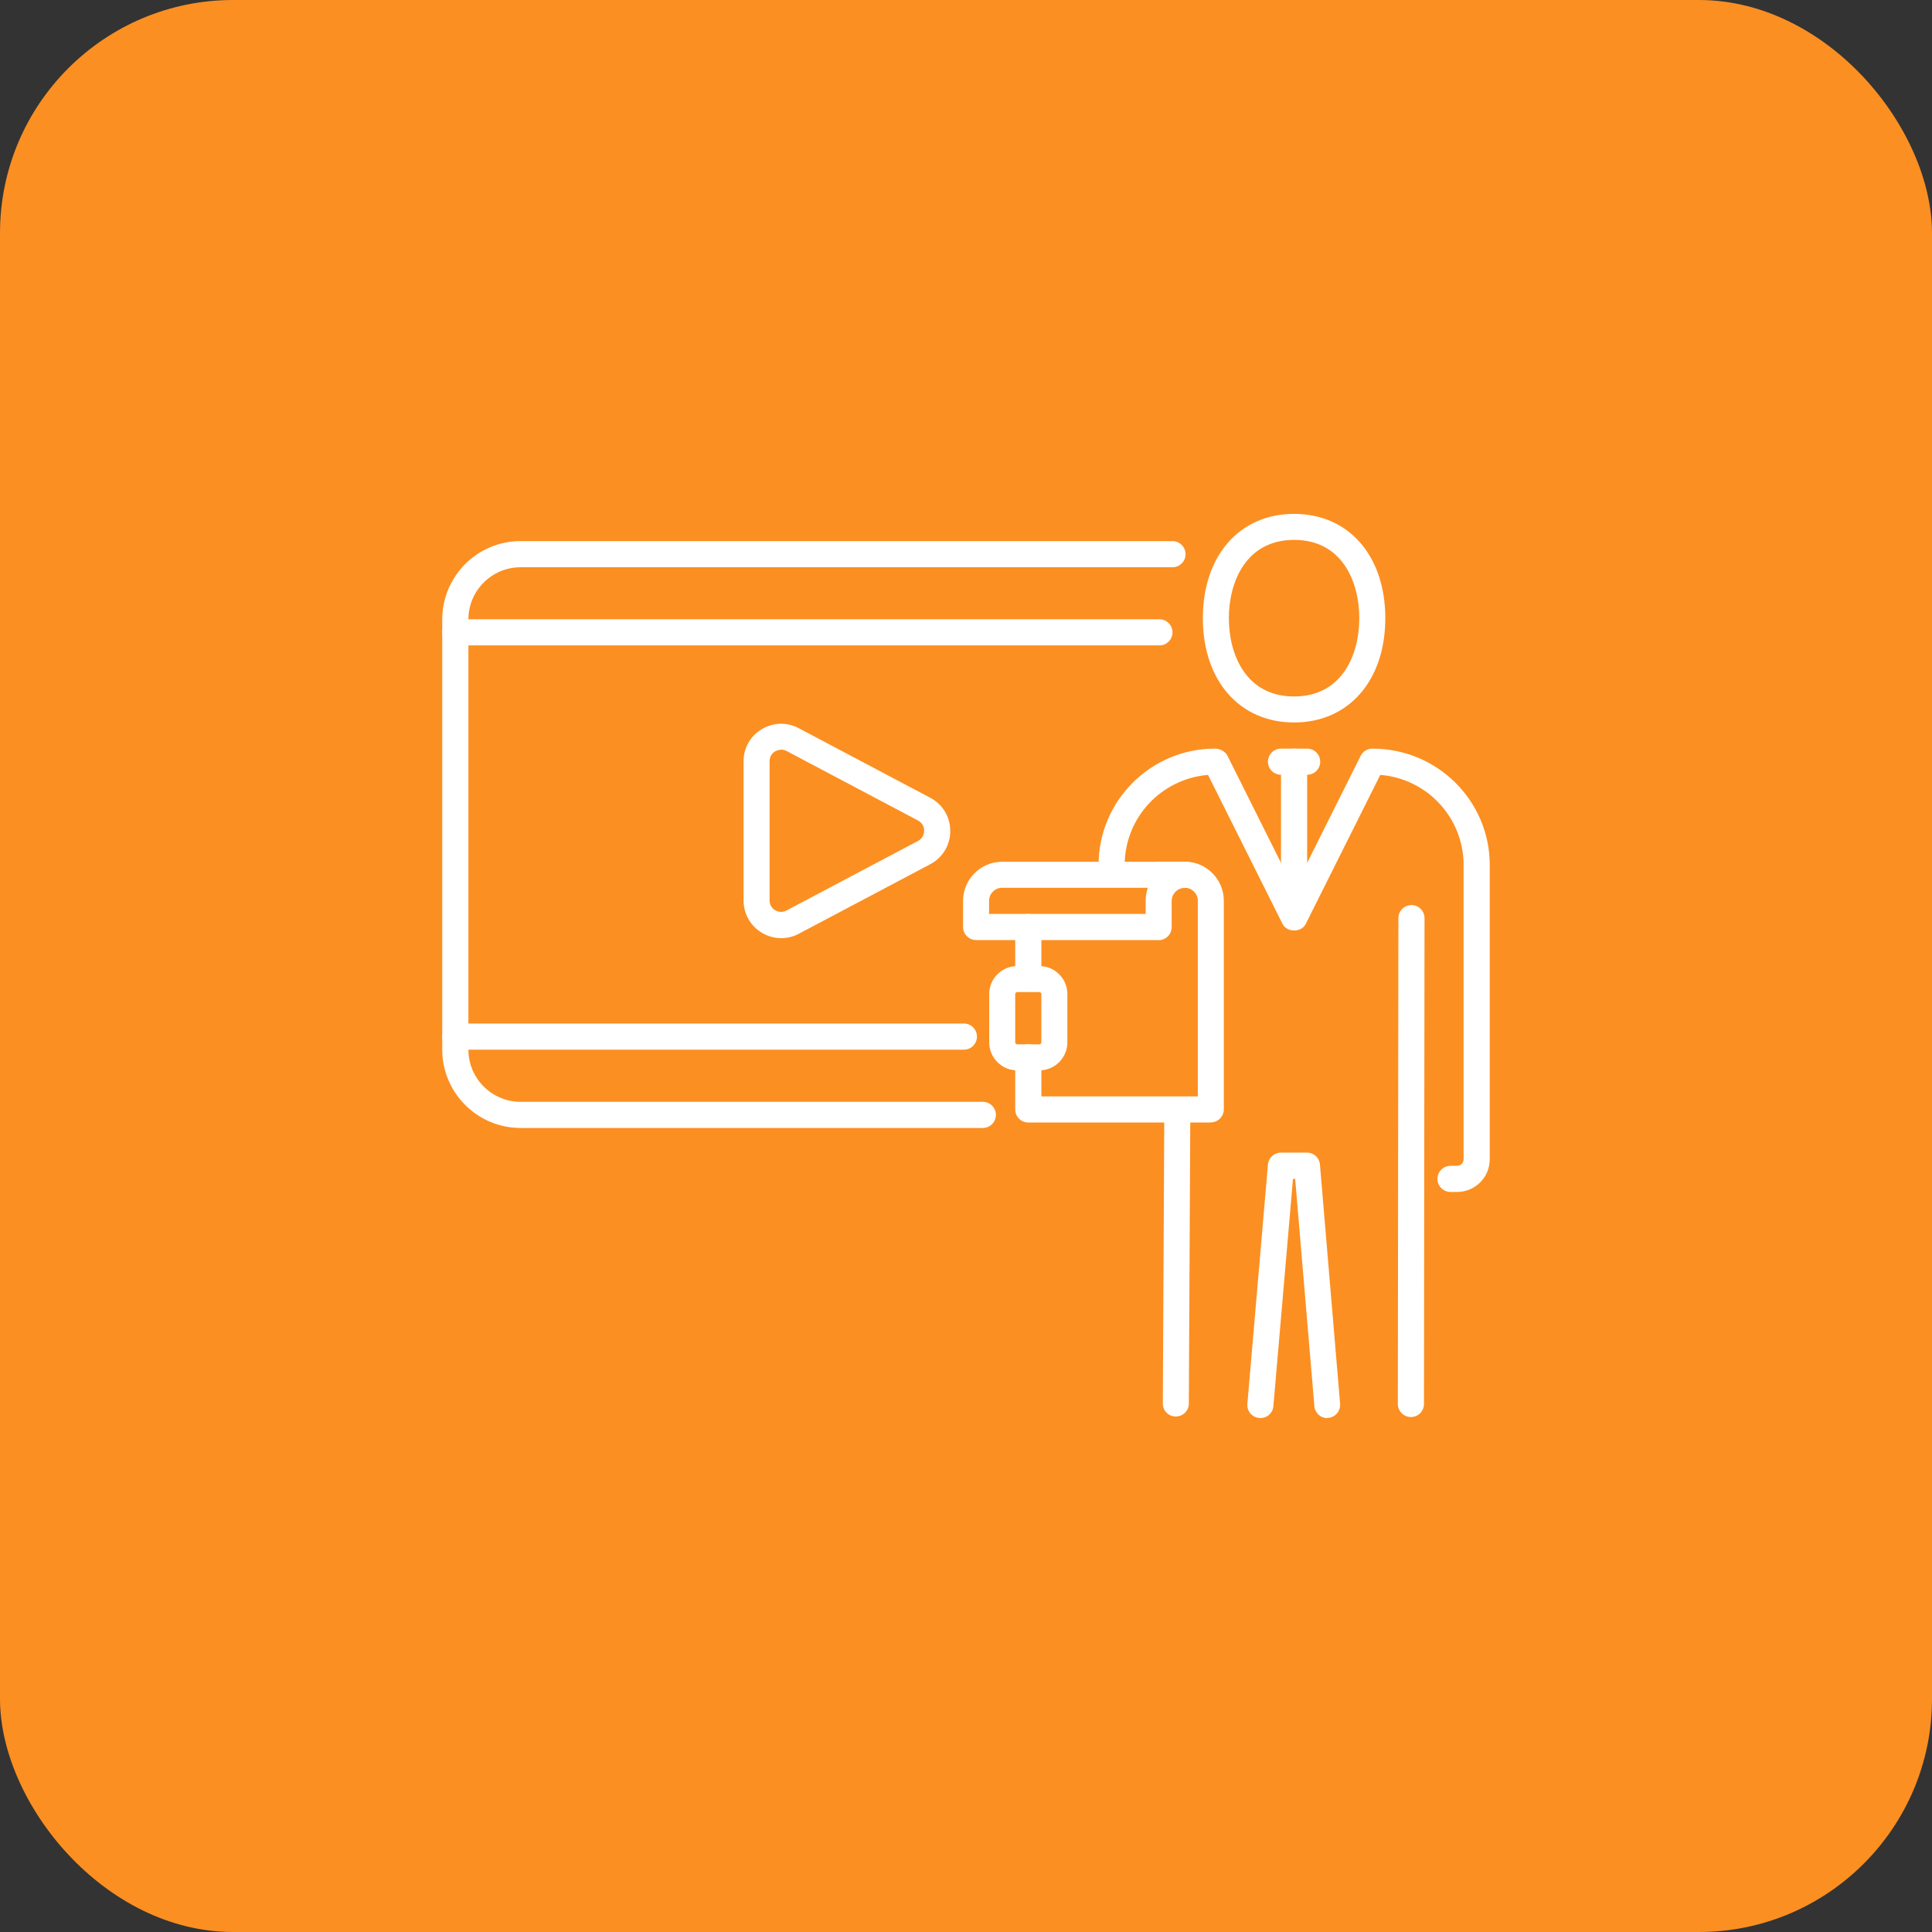 <?xml version="1.0" encoding="UTF-8"?>
<svg id="Layer_2" data-name="Layer 2" xmlns="http://www.w3.org/2000/svg" viewBox="0 0 141.89 141.89">
  <rect x="0" y="0" width="141.89" height="141.89" fill="#333333" stroke="none"/>
  <defs>
    <style>
      .cls-1 {
        fill: #fff;
      }

      .cls-2 {
        fill: #fc8f21;
      }
    </style>
  </defs>
  <g id="Layer_1-2" data-name="Layer 1">
    <g>
      <rect class="cls-2" width="141.89" height="141.89" rx="17.12" ry="17.12"/>
      <g>
        <path class="cls-1" d="m72.18,82.84h-33.95c-3.17,0-5.75-2.58-5.75-5.75v-31.6c0-3.17,2.58-5.75,5.75-5.75h47.88c.53,0,.96.43.96.96s-.43.96-.96.96h-47.88c-2.11,0-3.83,1.72-3.83,3.83v31.6c0,2.11,1.72,3.83,3.83,3.83h33.95c.53,0,.96.43.96.96s-.43.96-.96.96Z"/>
        <path class="cls-1" d="m85.15,47.4h-51.71c-.53,0-.96-.43-.96-.96s.43-.96.96-.96h51.71c.53,0,.96.43.96.96s-.43.96-.96.96Z"/>
        <path class="cls-1" d="m70.79,77.09h-37.35c-.53,0-.96-.43-.96-.96s.43-.96.96-.96h37.35c.53,0,.96.43.96.96s-.43.96-.96.96Z"/>
        <path class="cls-1" d="m57.37,68.9c-.49,0-.98-.13-1.42-.4-.84-.5-1.34-1.39-1.34-2.36v-10.23c0-.98.5-1.86,1.34-2.36.84-.5,1.85-.53,2.71-.07l9.66,5.11c.91.48,1.47,1.41,1.47,2.44s-.56,1.96-1.47,2.44l-9.66,5.11c-.41.22-.85.32-1.29.32Zm0-13.84c-.2,0-.36.08-.44.12-.12.07-.41.29-.41.72v10.23c0,.43.29.65.41.72.12.07.45.22.83.02l9.66-5.11c.4-.21.45-.59.45-.75s-.04-.53-.45-.75l-9.66-5.11c-.14-.07-.27-.1-.39-.1Z"/>
        <g>
          <g>
            <g>
              <path class="cls-1" d="m75.52,71.91c-.53,0-.96-.43-.96-.96v-2.87c0-.53.43-.96.96-.96s.96.43.96.96v2.87c0,.53-.43.96-.96.96Z"/>
              <path class="cls-1" d="m88.93,82.44h-13.41c-.53,0-.96-.43-.96-.96v-3.83c0-.53.43-.96.96-.96s.96.43.96.96v2.87h11.49s0-14.36,0-14.36c0-.53-.43-.96-.96-.96h-1.92c-.53,0-.96-.43-.96-.96s.43-.96.96-.96h1.92c1.58,0,2.87,1.29,2.87,2.87v15.32c0,.53-.43.96-.96.96Z"/>
              <path class="cls-1" d="m85.1,69.04h-13.41c-.53,0-.96-.43-.96-.96v-1.92c0-1.58,1.29-2.87,2.87-2.87h13.41c.53,0,.96.43.96.96s-.43.96-.96.96-.96.43-.96.96v1.92c0,.53-.43.96-.96.96Zm-12.45-1.92h11.49v-.96c0-.34.06-.66.16-.96h-10.7c-.53,0-.96.43-.96.96v.96Z"/>
            </g>
            <path class="cls-1" d="m76.33,78.61h-1.62c-1.14,0-2.06-.92-2.06-2.06v-3.54c0-1.14.92-2.06,2.06-2.06h1.62c1.14,0,2.06.92,2.06,2.06v3.54c0,1.14-.92,2.06-2.06,2.06Zm-1.62-5.75c-.08,0-.15.07-.15.15v3.54c0,.08.07.15.15.15h1.62c.08,0,.15-.07.15-.15v-3.54c0-.08-.07-.15-.15-.15h-1.62Z"/>
          </g>
          <g>
            <path class="cls-1" d="m95.04,53.06c-4.01,0-6.7-3.08-6.7-7.66s2.69-7.66,6.7-7.66,6.7,3.08,6.7,7.66-2.69,7.66-6.7,7.66Zm0-13.41c-3.53,0-4.79,3.09-4.79,5.75s1.25,5.75,4.79,5.75,4.79-3.09,4.79-5.75-1.25-5.75-4.79-5.75Z"/>
            <path class="cls-1" d="m103.62,104.07h0c-.53,0-.96-.43-.96-.96l.04-35.68c0-.53.43-.96.96-.96h0c.53,0,.96.43.96.96l-.04,35.68c0,.53-.43.96-.96.96Z"/>
            <path class="cls-1" d="m97.48,104.15c-.49,0-.91-.38-.95-.88l-1.41-16.69h-.16s-1.44,16.69-1.44,16.69c-.04.53-.51.92-1.04.87-.53-.05-.92-.51-.87-1.04l1.51-17.57c.04-.5.46-.88.95-.88h1.92c.5,0,.91.38.95.88l1.48,17.57c.04.53-.35.99-.87,1.03-.03,0-.05,0-.08,0Z"/>
            <path class="cls-1" d="m86.35,104.03h0c-.53,0-.96-.43-.95-.96l.11-21.55c0-.53.43-.95.96-.95h0c.53,0,.96.43.95.96l-.11,21.55c0,.53-.43.95-.96.95Z"/>
            <path class="cls-1" d="m107.01,87.54h-.48c-.53,0-.96-.43-.96-.96s.43-.96.96-.96h.48c.27,0,.48-.22.48-.48v-21.61c0-3.49-2.7-6.35-6.12-6.62l-5.47,10.94c-.32.65-1.39.65-1.71,0l-5.47-10.94c-3.45.29-6.12,3.15-6.12,6.62,0,.53-.43.96-.96.96s-.96-.43-.96-.96c0-4.72,3.84-8.55,8.55-8.55.36,0,.76.2.92.53l4.89,9.78,4.89-9.78c.16-.32.49-.53.86-.53,4.78,0,8.62,3.84,8.62,8.55v21.61c0,1.32-1.07,2.4-2.4,2.4Z"/>
            <path class="cls-1" d="m96,56.9h-1.92c-.53,0-.96-.43-.96-.96s.43-.96.96-.96h1.92c.53,0,.96.43.96.96s-.43.96-.96.96Z"/>
            <path class="cls-1" d="m95.04,67.43c-.53,0-.96-.43-.96-.96v-10.53c0-.53.43-.96.96-.96s.96.43.96.96v10.53c0,.53-.43.96-.96.96Z"/>
          </g>
        </g>
      </g>
    </g>
  </g>
</svg>